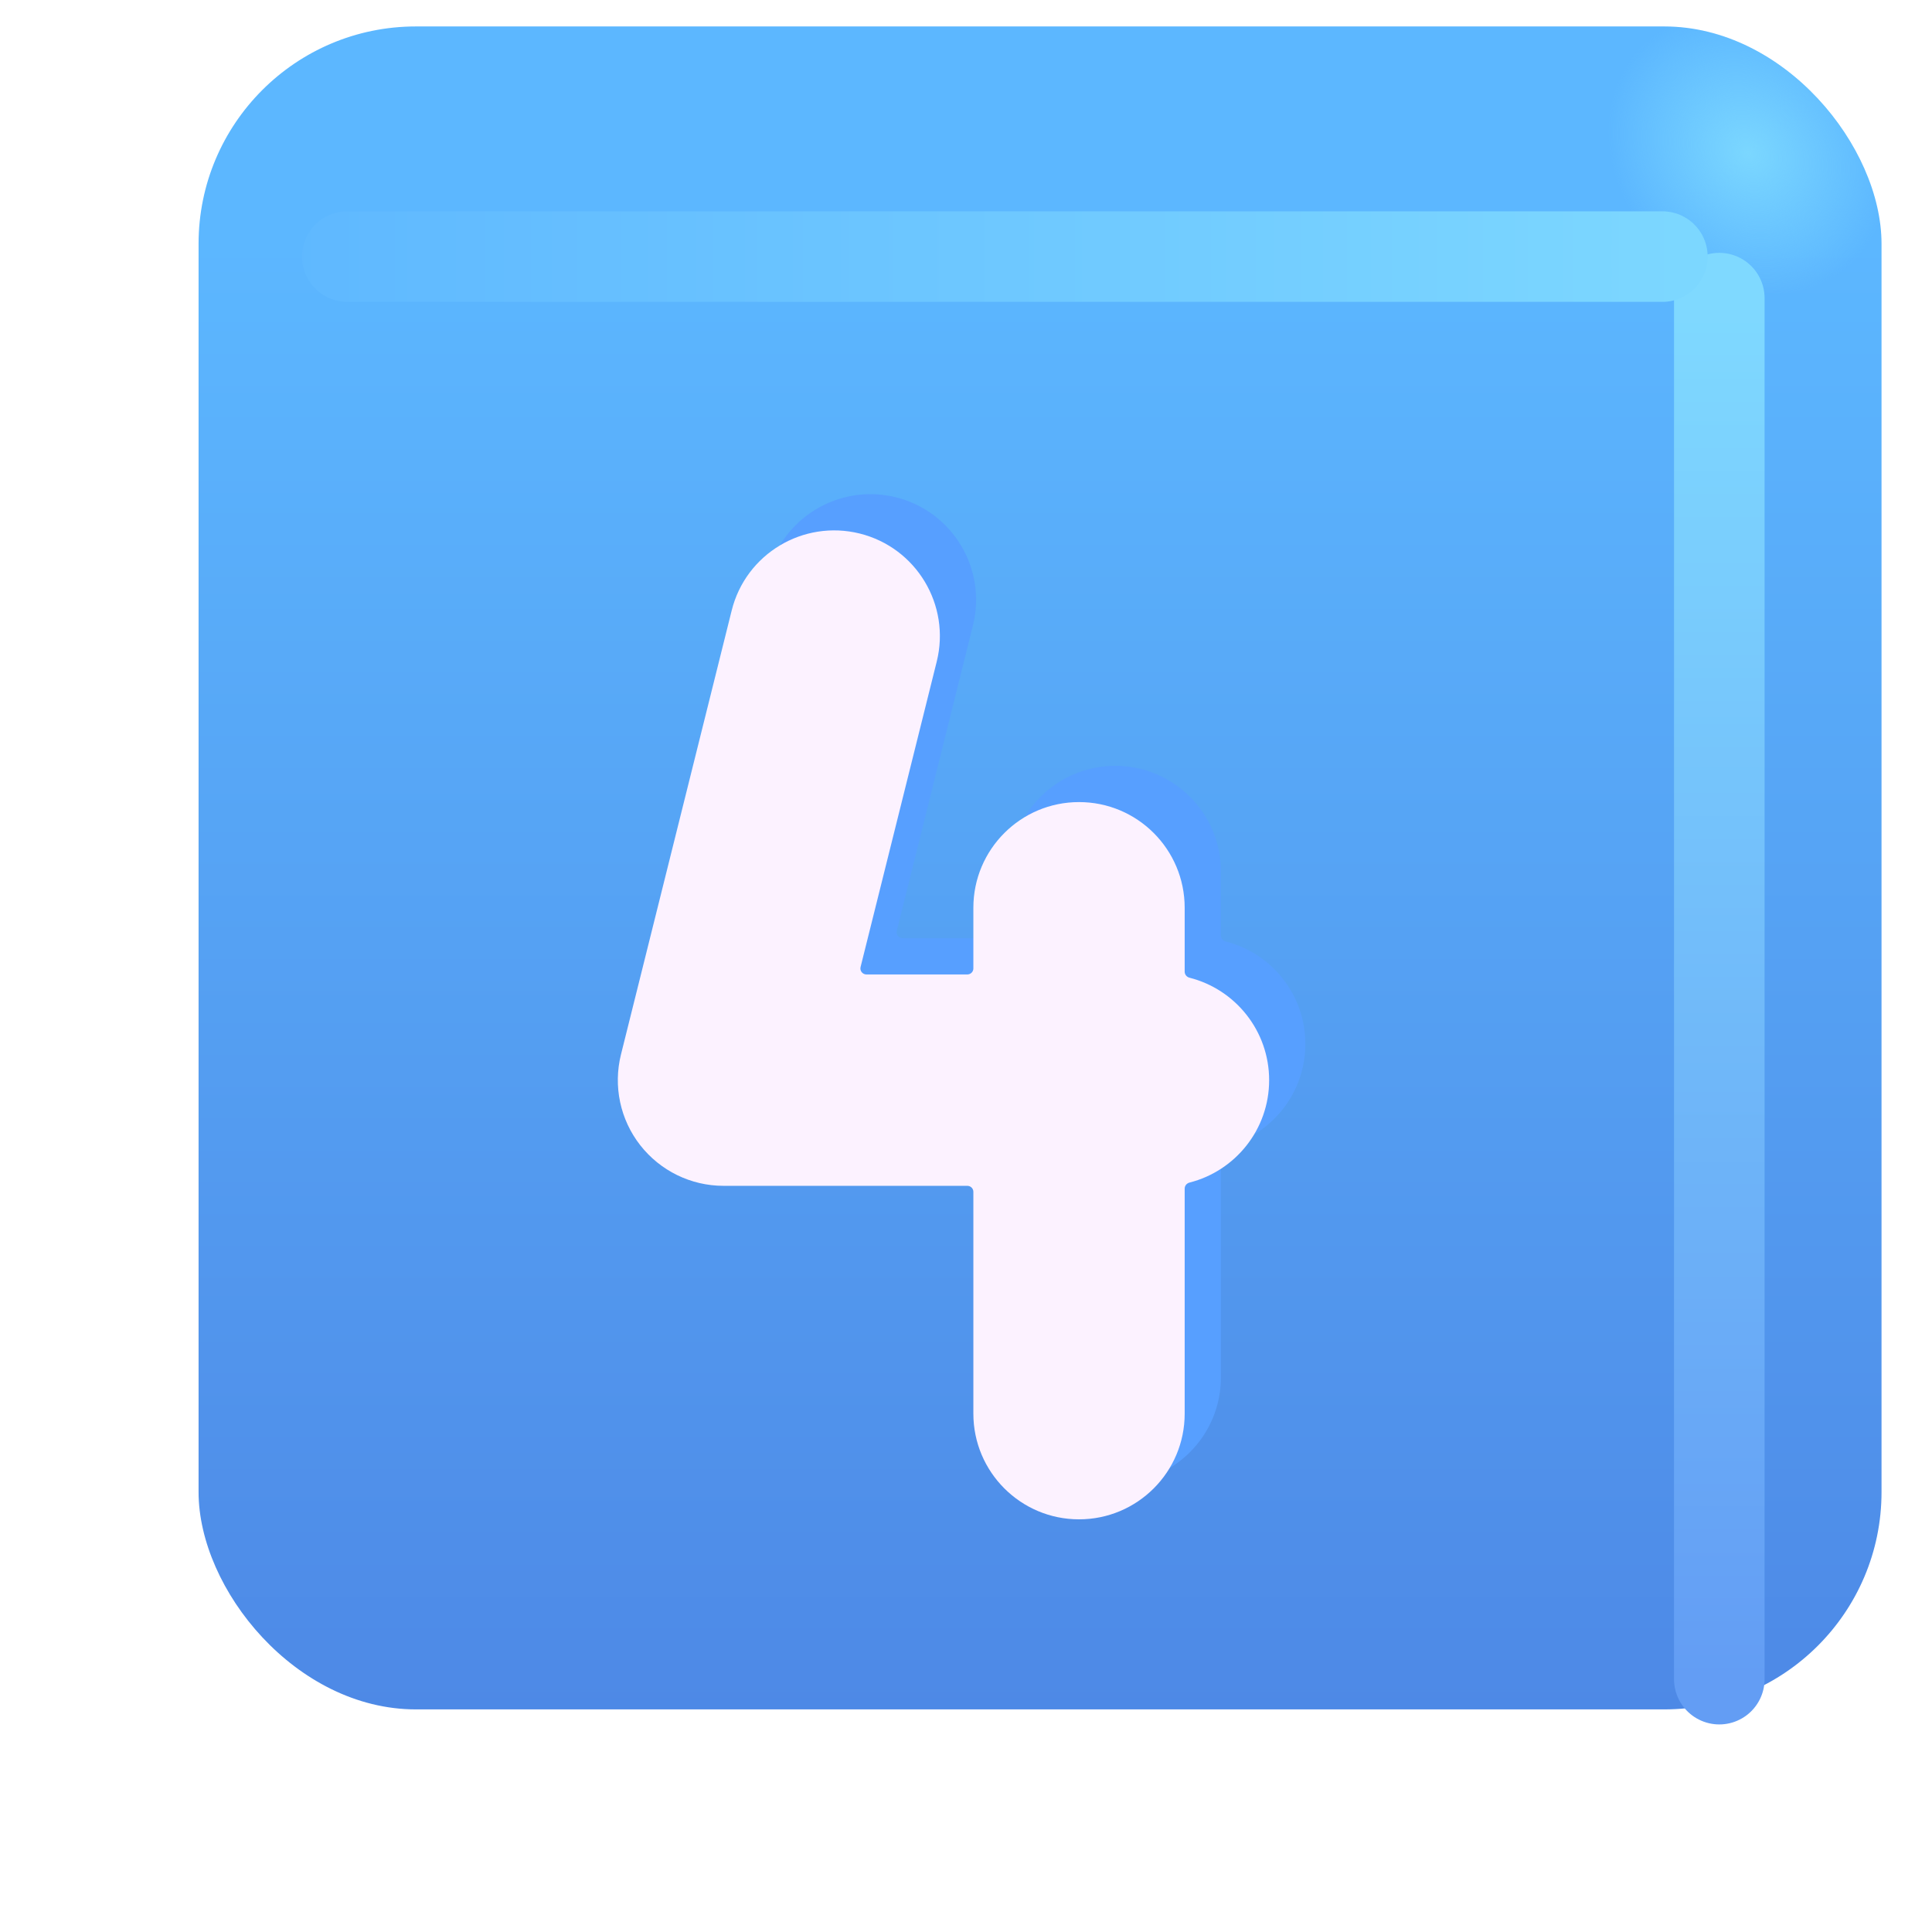 <svg width="32" height="32" viewBox="0 0 32 32" fill="none" xmlns="http://www.w3.org/2000/svg">
<g filter="url(#filter0_ii_18590_3314)">
<rect x="2.289" y="2.438" width="27.875" height="27.875" rx="3.6" fill="url(#paint0_linear_18590_3314)"/>
<rect x="2.289" y="2.438" width="27.875" height="27.875" rx="3.6" fill="url(#paint1_radial_18590_3314)"/>
</g>
<g filter="url(#filter1_f_18590_3314)">
<path d="M28.477 4.938V27.812" stroke="url(#paint2_linear_18590_3314)" stroke-width="1.5" stroke-linecap="round"/>
</g>
<g filter="url(#filter2_f_18590_3314)">
<path d="M5.753 4.25H27.534" stroke="url(#paint3_linear_18590_3314)" stroke-width="1.5" stroke-linecap="round"/>
</g>
<g filter="url(#filter3_f_18590_3314)">
<path d="M14.84 8.237C15.778 8.471 16.349 9.421 16.115 10.359L14.854 15.416C14.838 15.479 14.886 15.54 14.951 15.54H16.622C16.677 15.54 16.722 15.496 16.722 15.441V14.435C16.722 13.469 17.506 12.685 18.472 12.685C19.439 12.685 20.222 13.469 20.222 14.435V15.494C20.222 15.542 20.256 15.582 20.302 15.594C21.06 15.786 21.621 16.473 21.621 17.291C21.621 18.108 21.06 18.795 20.302 18.987C20.256 18.999 20.222 19.039 20.222 19.087V22.815C20.222 23.781 19.439 24.565 18.472 24.565C17.506 24.565 16.722 23.781 16.722 22.815V19.14C16.722 19.085 16.677 19.041 16.622 19.041H12.583C12.044 19.041 11.536 18.792 11.204 18.368C10.872 17.943 10.755 17.39 10.885 16.867L12.719 9.512C12.952 8.574 13.902 8.004 14.84 8.237Z" fill="#579FFF"/>
</g>
<g filter="url(#filter4_ii_18590_3314)">
<path d="M14.84 8.237C15.778 8.471 16.349 9.421 16.115 10.359L14.854 15.416C14.838 15.479 14.886 15.54 14.951 15.54H16.622C16.677 15.54 16.722 15.496 16.722 15.441V14.435C16.722 13.469 17.506 12.685 18.472 12.685C19.439 12.685 20.222 13.469 20.222 14.435V15.494C20.222 15.542 20.256 15.582 20.302 15.594C21.06 15.786 21.621 16.473 21.621 17.291C21.621 18.108 21.06 18.795 20.302 18.987C20.256 18.999 20.222 19.039 20.222 19.087V22.815C20.222 23.781 19.439 24.565 18.472 24.565C17.506 24.565 16.722 23.781 16.722 22.815V19.14C16.722 19.085 16.677 19.041 16.622 19.041H12.583C12.044 19.041 11.536 18.792 11.204 18.368C10.872 17.943 10.755 17.39 10.885 16.867L12.719 9.512C12.952 8.574 13.902 8.004 14.84 8.237Z" fill="#FCF2FF"/>
</g>
<defs>
<filter id="filter0_ii_18590_3314" x="2.289" y="1.438" width="28.875" height="28.875" filterUnits="userSpaceOnUse" color-interpolation-filters="sRGB">
<feFlood flood-opacity="0" result="BackgroundImageFix"/>
<feBlend mode="normal" in="SourceGraphic" in2="BackgroundImageFix" result="shape"/>
<feColorMatrix in="SourceAlpha" type="matrix" values="0 0 0 0 0 0 0 0 0 0 0 0 0 0 0 0 0 0 127 0" result="hardAlpha"/>
<feOffset dx="1" dy="-1"/>
<feGaussianBlur stdDeviation="1.5"/>
<feComposite in2="hardAlpha" operator="arithmetic" k2="-1" k3="1"/>
<feColorMatrix type="matrix" values="0 0 0 0 0.188 0 0 0 0 0.471 0 0 0 0 0.843 0 0 0 1 0"/>
<feBlend mode="normal" in2="shape" result="effect1_innerShadow_18590_3314"/>
<feColorMatrix in="SourceAlpha" type="matrix" values="0 0 0 0 0 0 0 0 0 0 0 0 0 0 0 0 0 0 127 0" result="hardAlpha"/>
<feOffset dy="-1"/>
<feGaussianBlur stdDeviation="1.5"/>
<feComposite in2="hardAlpha" operator="arithmetic" k2="-1" k3="1"/>
<feColorMatrix type="matrix" values="0 0 0 0 0.275 0 0 0 0 0.349 0 0 0 0 0.8 0 0 0 1 0"/>
<feBlend mode="normal" in2="effect1_innerShadow_18590_3314" result="effect2_innerShadow_18590_3314"/>
</filter>
<filter id="filter1_f_18590_3314" x="25.727" y="2.188" width="5.5" height="28.375" filterUnits="userSpaceOnUse" color-interpolation-filters="sRGB">
<feFlood flood-opacity="0" result="BackgroundImageFix"/>
<feBlend mode="normal" in="SourceGraphic" in2="BackgroundImageFix" result="shape"/>
<feGaussianBlur stdDeviation="1" result="effect1_foregroundBlur_18590_3314"/>
</filter>
<filter id="filter2_f_18590_3314" x="3.003" y="1.5" width="27.281" height="5.5" filterUnits="userSpaceOnUse" color-interpolation-filters="sRGB">
<feFlood flood-opacity="0" result="BackgroundImageFix"/>
<feBlend mode="normal" in="SourceGraphic" in2="BackgroundImageFix" result="shape"/>
<feGaussianBlur stdDeviation="1" result="effect1_foregroundBlur_18590_3314"/>
</filter>
<filter id="filter3_f_18590_3314" x="9.833" y="7.185" width="12.788" height="18.38" filterUnits="userSpaceOnUse" color-interpolation-filters="sRGB">
<feFlood flood-opacity="0" result="BackgroundImageFix"/>
<feBlend mode="normal" in="SourceGraphic" in2="BackgroundImageFix" result="shape"/>
<feGaussianBlur stdDeviation="0.5" result="effect1_foregroundBlur_18590_3314"/>
</filter>
<filter id="filter4_ii_18590_3314" x="9.833" y="7.785" width="12.188" height="17.78" filterUnits="userSpaceOnUse" color-interpolation-filters="sRGB">
<feFlood flood-opacity="0" result="BackgroundImageFix"/>
<feBlend mode="normal" in="SourceGraphic" in2="BackgroundImageFix" result="shape"/>
<feColorMatrix in="SourceAlpha" type="matrix" values="0 0 0 0 0 0 0 0 0 0 0 0 0 0 0 0 0 0 127 0" result="hardAlpha"/>
<feOffset dx="-1" dy="1"/>
<feGaussianBlur stdDeviation="1"/>
<feComposite in2="hardAlpha" operator="arithmetic" k2="-1" k3="1"/>
<feColorMatrix type="matrix" values="0 0 0 0 0.867 0 0 0 0 0.82 0 0 0 0 0.941 0 0 0 1 0"/>
<feBlend mode="normal" in2="shape" result="effect1_innerShadow_18590_3314"/>
<feColorMatrix in="SourceAlpha" type="matrix" values="0 0 0 0 0 0 0 0 0 0 0 0 0 0 0 0 0 0 127 0" result="hardAlpha"/>
<feOffset dx="0.4" dy="-0.4"/>
<feGaussianBlur stdDeviation="0.5"/>
<feComposite in2="hardAlpha" operator="arithmetic" k2="-1" k3="1"/>
<feColorMatrix type="matrix" values="0 0 0 0 1 0 0 0 0 0.988 0 0 0 0 1 0 0 0 1 0"/>
<feBlend mode="normal" in2="effect1_innerShadow_18590_3314" result="effect2_innerShadow_18590_3314"/>
</filter>
<linearGradient id="paint0_linear_18590_3314" x1="16.227" y1="6.012" x2="16.227" y2="39.265" gradientUnits="userSpaceOnUse">
<stop stop-color="#5CB7FF"/>
<stop offset="1" stop-color="#4878DD"/>
</linearGradient>
<radialGradient id="paint1_radial_18590_3314" cx="0" cy="0" r="1" gradientUnits="userSpaceOnUse" gradientTransform="translate(27.946 4.531) rotate(136.771) scale(2.144 2.505)">
<stop stop-color="#7BD7FF"/>
<stop offset="1" stop-color="#7BD7FF" stop-opacity="0"/>
</radialGradient>
<linearGradient id="paint2_linear_18590_3314" x1="28.977" y1="4.938" x2="28.977" y2="27.812" gradientUnits="userSpaceOnUse">
<stop stop-color="#7FD9FF"/>
<stop offset="1" stop-color="#639DF4"/>
</linearGradient>
<linearGradient id="paint3_linear_18590_3314" x1="28.691" y1="4.5" x2="3.159" y2="4.5" gradientUnits="userSpaceOnUse">
<stop stop-color="#7DD8FF"/>
<stop offset="1" stop-color="#5DB6FF"/>
</linearGradient>
</defs>
</svg>
